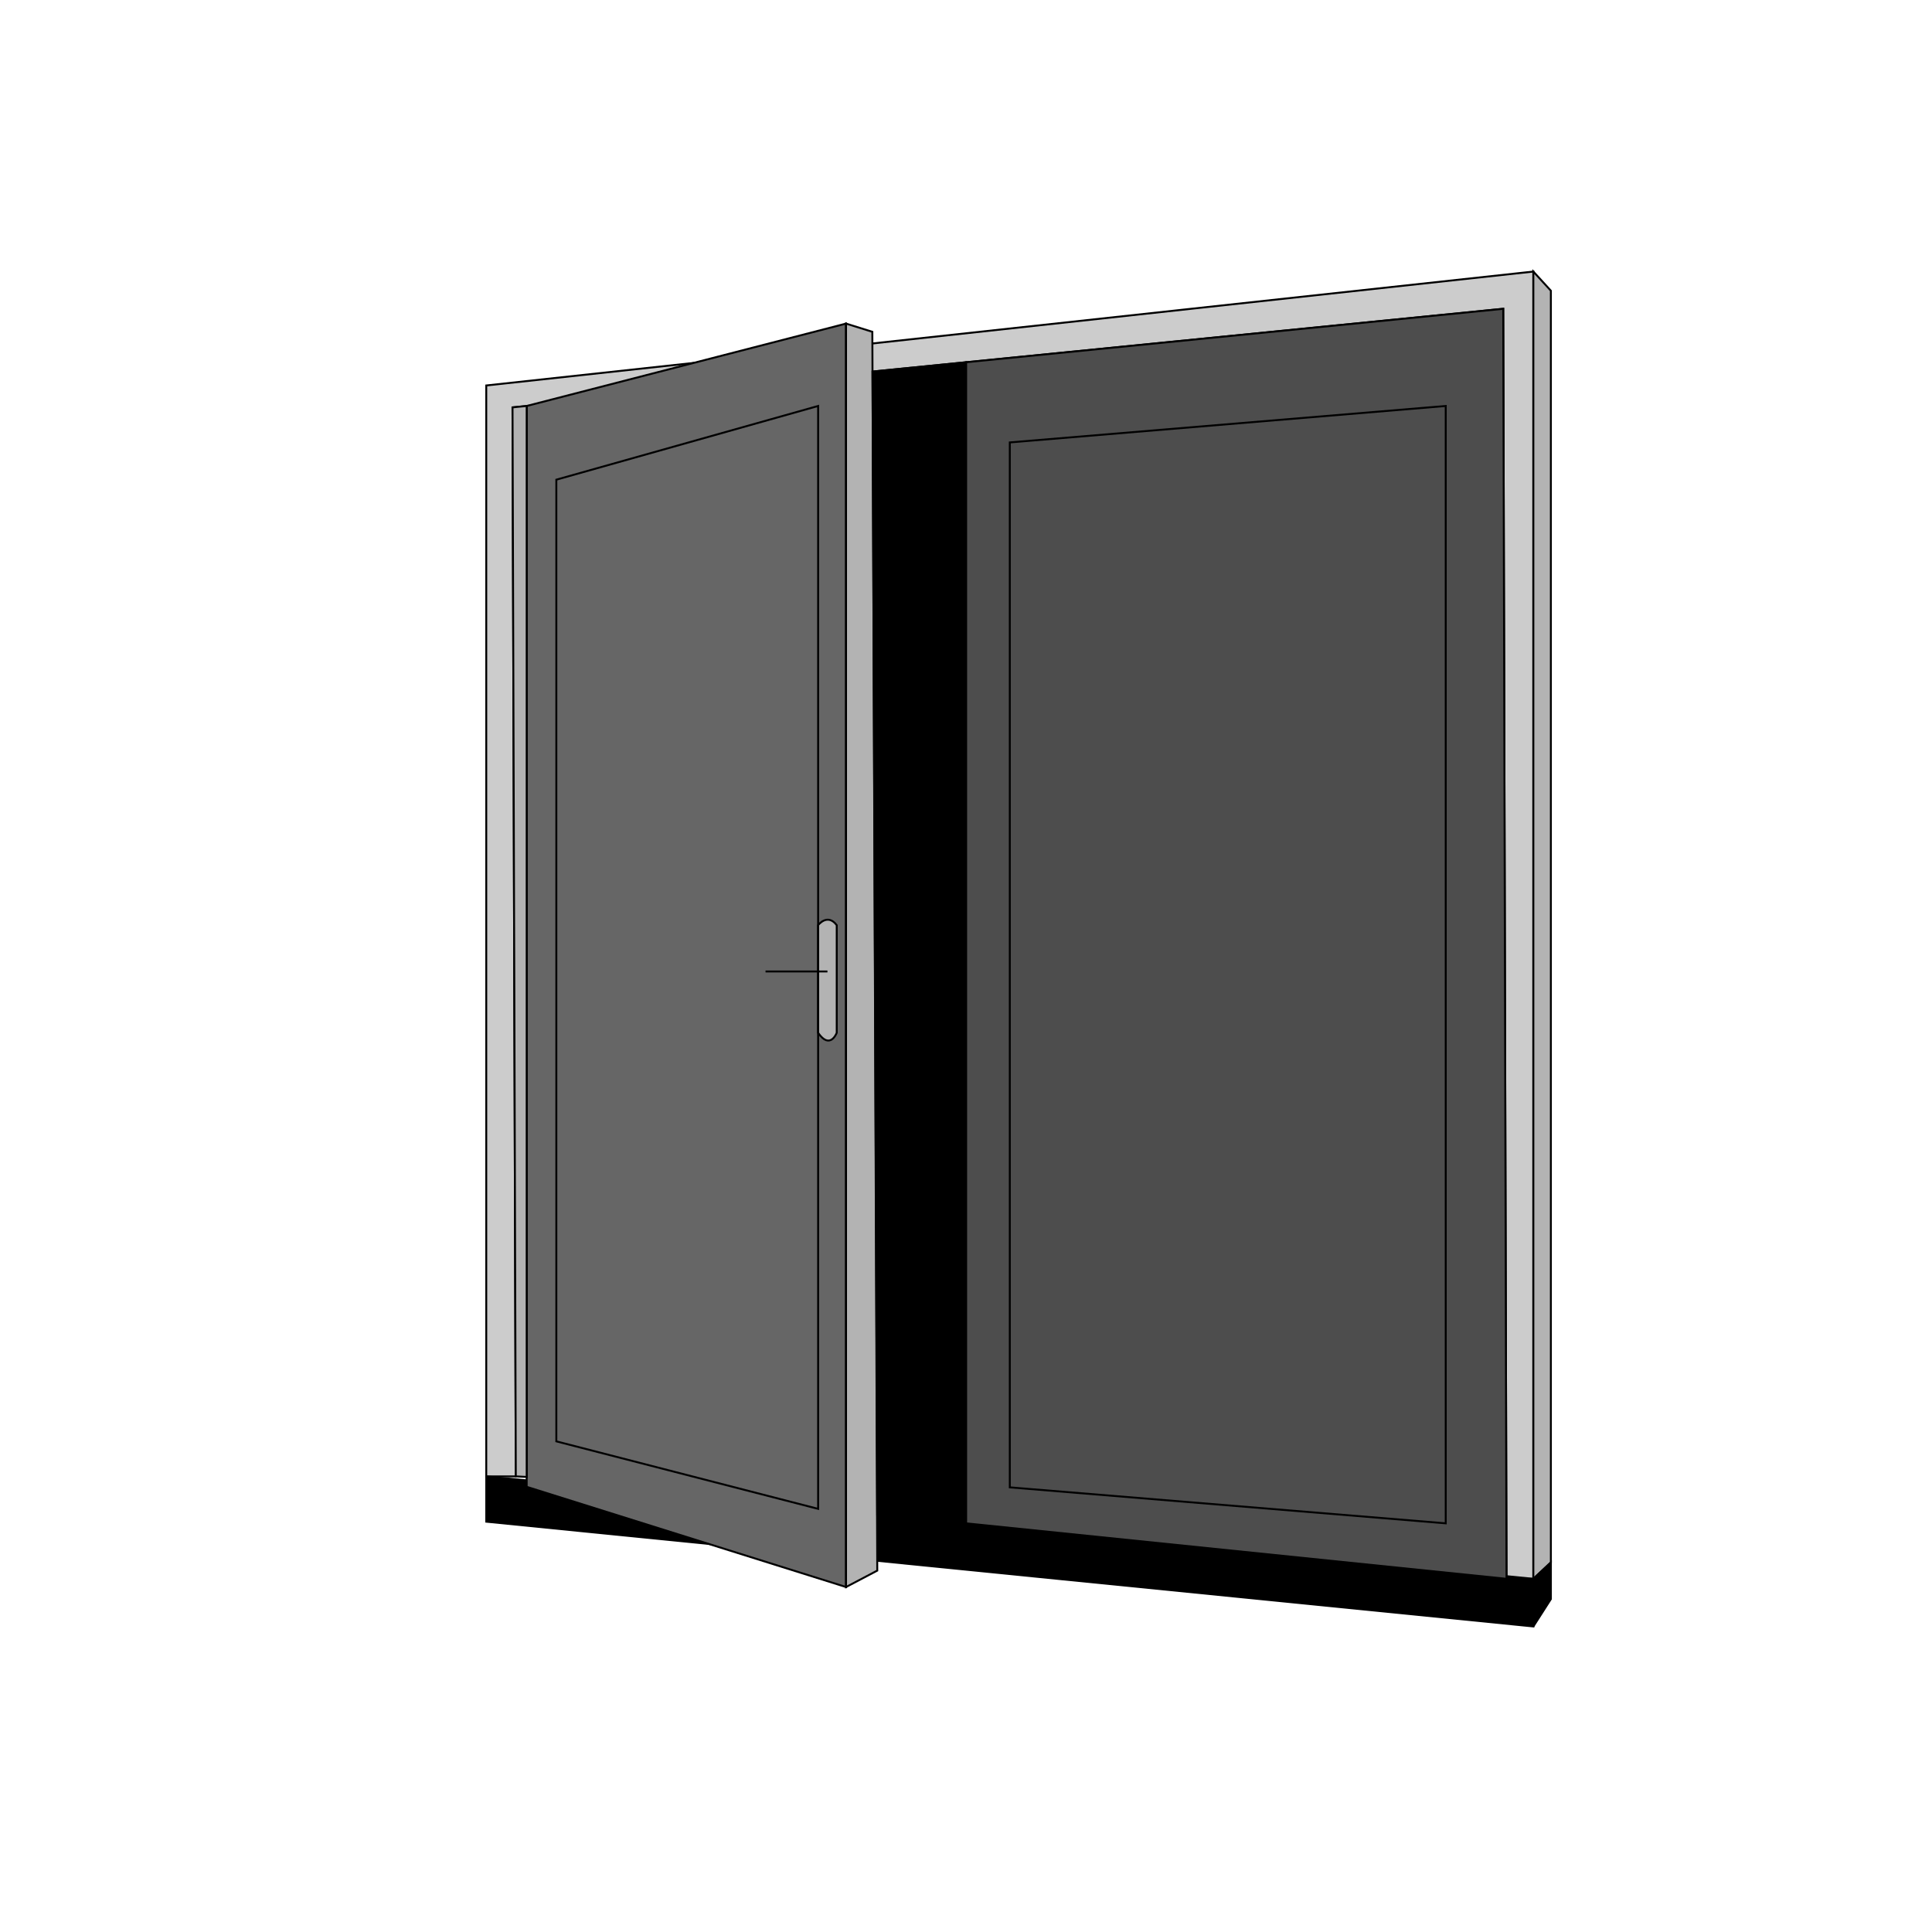<?xml version="1.0" encoding="UTF-8"?><svg id="Laag_1" xmlns="http://www.w3.org/2000/svg" viewBox="0 0 1000 1000"><defs><style>.cls-1,.cls-2,.cls-3,.cls-4,.cls-5,.cls-6{stroke:#000;stroke-miterlimit:10;}.cls-2{fill:#ccc;}.cls-3{fill:#b3b3b3;}.cls-4{fill:#666;}.cls-5{fill:#4d4d4d;}.cls-6{fill:none;}</style></defs><polygon class="cls-2" points="793.66 140.56 251.68 199.52 251.68 764.18 266.98 764.18 265.28 210.86 778.07 159.83 779.77 817.19 793.66 817.19 793.66 140.56"/><polygon class="cls-3" points="793.66 140.56 802.73 150.48 802.73 808.69 793.66 817.19 793.66 140.56"/><polygon class="cls-1" points="251.68 764.18 251.68 787.61 793.66 841.85 793.66 817.19 251.68 764.18"/><polygon class="cls-4" points="272.61 210.13 437.91 167.49 437.91 821.44 272.61 769.57 272.61 210.13"/><polygon class="cls-3" points="265.28 210.86 272.61 210.13 272.61 764.46 266.98 764.18 265.28 210.86"/><polygon class="cls-3" points="437.91 167.49 451.52 171.74 454.07 812.94 437.91 821.44 437.91 167.49"/><polygon class="cls-5" points="778.07 159.83 500 187.5 500 788.47 779.77 817.19 778.07 159.83"/><path class="cls-3" d="M433.09,478.87v55.7s-3.4,9.07-9.64,0v-55.7s4.82-6.38,9.64,0Z"/><line class="cls-6" x1="428.28" y1="502.83" x2="396.24" y2="502.83"/><polyline class="cls-1" points="793.66 841.85 802.73 827.68 802.73 808.69 793.66 817.19"/><polygon class="cls-1" points="451.6 192.32 500 187.5 500 788.47 454.07 783.98 451.6 192.32"/><polygon class="cls-6" points="423.46 210.13 287.96 248.28 287.96 746.04 423.46 780.98 423.46 210.13"/><polygon class="cls-6" points="522.67 229 748.31 210.13 748.31 788.47 522.67 769.85 522.67 229"/></svg>